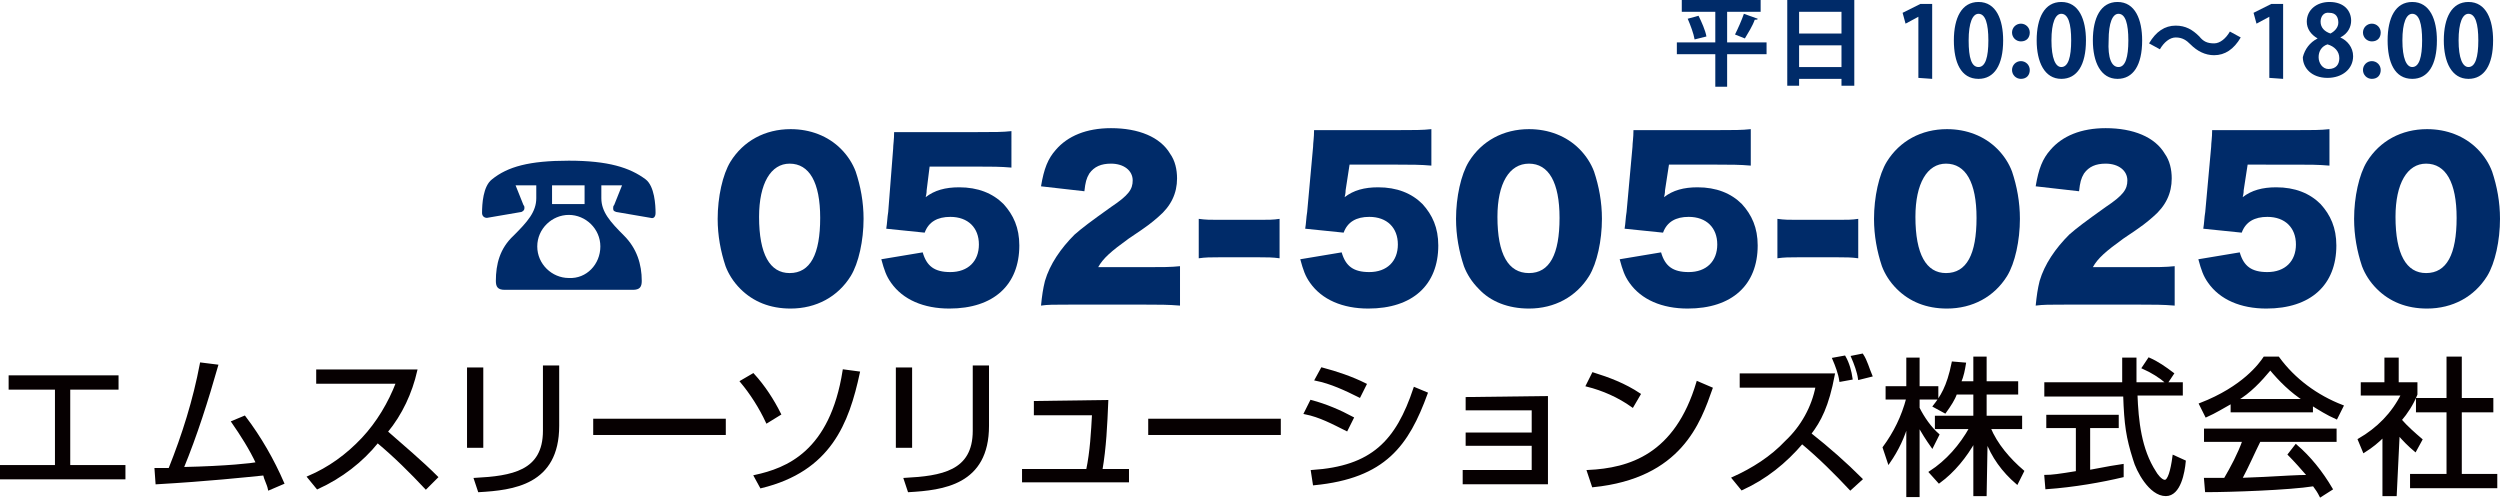 <?xml version="1.0" encoding="utf-8"?>
<!-- Generator: Adobe Illustrator 26.0.3, SVG Export Plug-In . SVG Version: 6.00 Build 0)  -->
<svg version="1.1" id="レイヤー_1" xmlns="http://www.w3.org/2000/svg" xmlns:xlink="http://www.w3.org/1999/xlink" x="0px"
	 y="0px" viewBox="0 0 253.6 50.5" style="enable-background:new 0 0 253.6 50.5;" xml:space="preserve">
<style type="text/css">
	.st0{fill:#060001;}
	.st1{fill:#060001;stroke:#060001;stroke-width:0.25;stroke-miterlimit:10;}
	.st2{fill:#002B69;}
</style>
<g>
	<path class="st0" d="M11.9,38.2v1.2H7v7.9h5.6v1.2H0.1v-1.2h5.6v-7.9H1v-1.2H11.9z"/>
	<path class="st0" d="M24.8,42.3c1.6,2.1,2.9,4.4,3.9,6.7l-1.4,0.6c-0.1-0.5-0.4-1-0.5-1.5c-2,0.2-5.7,0.6-10.9,0.9l-0.1-1.4
		c0.6,0,0.9,0,1.4,0c1.4-3.5,2.5-7,3.2-10.7l1.6,0.2c-1,3.5-2.1,7-3.5,10.4c4.6-0.1,7.1-0.4,7.6-0.5c-0.7-1.5-1.6-2.9-2.5-4.2
		L24.8,42.3z"/>
	<path class="st0" d="M31.3,48.4c2.1-0.9,3.9-2.2,5.5-3.9c1.5-1.6,2.7-3.6,3.5-5.7h-8.1v-1.2h10c-0.5,2.2-1.5,4.4-3,6.2
		c1.7,1.5,3.5,3,5.1,4.6l-1.1,1.1c-1.5-1.6-3.1-3.2-4.9-4.7c-1.6,2-3.7,3.6-6.1,4.7L31.3,48.4z"/>
	<path class="st0" d="M48.9,45.3h-1.4v-7.9h1.4V45.3z M56.6,43.2c0,5.9-4.6,6.4-8,6.6l-0.4-1.2c3.7-0.2,7-0.7,7-4.9v-6.5h1.4V43.2
		L56.6,43.2z"/>
	<path class="st0" d="M73.5,42.6V44H60.3v-1.4H73.5z"/>
	<path class="st0" d="M77.8,42.8c-0.7-1.5-1.6-2.9-2.6-4.1l1.2-0.7c1.1,1.2,2,2.6,2.7,4L77.8,42.8z M76.6,48.3
		c3.2-0.7,7.7-2.4,9-10.7l1.5,0.2c-1.1,5.1-2.9,9.9-9.9,11.6L76.6,48.3z"/>
	<path class="st0" d="M92.4,45.3H91v-7.9h1.4V45.3z M100.2,43.2c0,5.9-4.6,6.4-8,6.6l-0.4-1.2c3.7-0.2,7-0.7,7-4.9v-6.5h1.4V43.2
		L100.2,43.2z"/>
	<path class="st0" d="M112.3,40.7c-0.1,2.4-0.2,4.7-0.6,7h2.7v1.1h-10.6v-1.1h6.5c0.4-1.9,0.5-3.9,0.6-5.7H105v-1.2L112.3,40.7
		L112.3,40.7z"/>
	<path class="st0" d="M129.8,42.6V44h-13.2v-1.4H129.8z"/>
	<path class="st0" d="M136.6,43.6c-1.4-0.7-2.7-1.4-4.2-1.7l0.6-1.2c1.5,0.4,2.9,1,4.2,1.7L136.6,43.6z M133.1,47.8
		c6.1-0.4,8.6-3,10.4-8.4l1.2,0.5c-1.9,5.2-4.2,8.5-11.4,9.2L133.1,47.8z M137.9,40.2c-1.4-0.7-2.9-1.4-4.4-1.7l0.6-1.1
		c1.5,0.4,3,0.9,4.4,1.6L137.9,40.2z"/>
	<path class="st0" d="M156.9,40.3V49h-8.4v-1.2h7v-2.7h-6.7V44h6.7v-2.5h-6.7v-1.1L156.9,40.3z"/>
	<path class="st0" d="M165.6,41.2c-1.4-1-3-1.7-4.6-2.1l0.6-1.2c1.6,0.5,3.2,1.1,4.7,2.1L165.6,41.2z M161.1,47.8
		c4.2-0.2,8.9-1.6,11.1-9l1.4,0.6c-1.2,3.4-3.1,9-12,9.9L161.1,47.8z"/>
	<path class="st0" d="M187.7,49.6c-1.5-1.6-3.1-3.2-4.9-4.7c-1.7,2-3.7,3.6-6.1,4.7l-0.9-1.1c2-0.9,3.9-2.1,5.4-3.7
		c1.6-1.5,2.7-3.5,3.1-5.6h-7.7V38h9.4c-0.6,3.2-1.4,4.7-2.4,6c1.9,1.5,3.6,3,5.2,4.6L187.7,49.6z M186.7,38.6
		c-0.1-0.7-0.4-1.5-0.7-2.2l1.1-0.2c0.4,0.7,0.6,1.5,0.7,2.2L186.7,38.6z M188.6,38.4c-0.1-0.7-0.4-1.5-0.7-2.2l1-0.2
		c0.4,0.6,0.6,1.4,0.9,2.1L188.6,38.4z"/>
	<path class="st0" d="M196,45.3c-0.5-0.7-1-1.5-1.4-2.2v7.2h-1.1v-7.4c-0.4,1.4-1,2.7-1.9,4l-0.5-1.5c1.1-1.5,1.9-3.1,2.4-5h-2.1
		v-1.1h2.1v-2.9h1.1v2.9h1.9v1.1h-1.9v1c0.5,1,1.2,2,2,2.7L196,45.3z M201.4,50.2h-1.1v-5.5c-0.9,1.6-2.1,3.1-3.6,4.2l-0.9-1
		c1.7-1.1,3.1-2.7,4.1-4.5h-3.5v-1.1h3.9v-2.4h-1.9c-0.2,0.6-0.6,1.2-1.1,1.9l-1.1-0.6c0.7-0.9,1.4-1.9,1.9-4.4l1.2,0.1
		c-0.1,0.6-0.2,1.2-0.5,1.9h1.5v-2.5h1.1v2.5h3.2v1.1h-3.2v2.4h3.6v1.1h-3.2c0.7,1.7,2,3.2,3.4,4.4l-0.6,1.2
		c-1.4-1.2-2.5-2.7-3.1-4.4L201.4,50.2L201.4,50.2z"/>
	<path class="st0" d="M215.3,48.3c-2.1,0.5-4.9,1-7.7,1.2l-0.1-1.2c0.6,0,1.4-0.1,3.2-0.4v-4.6h-3v-1.1h7.1v1.1h-2.9v4.5
		c2.1-0.4,2.7-0.5,3.4-0.6V48.3z M216.6,36.4c0,0.5,0,1.1,0,2.5h4.7V40h-4.6c0.1,2.7,0.4,5.6,1.9,7.9c0.1,0.2,0.6,0.9,1,0.9
		s0.7-1,0.9-2.5l1.1,0.5c-0.1,1.1-0.5,3.4-1.9,3.4c-1.6,0-2.9-2.5-3.2-3.6c-0.7-2.2-0.9-3.5-1-6.5h-8v-1.2h7.9c0-0.7,0-1.6,0-2.5
		L216.6,36.4z M219.8,38.8c-0.7-0.6-1.5-1.1-2.4-1.5l0.6-0.9c0.9,0.4,1.6,0.9,2.4,1.5L219.8,38.8z"/>
	<path class="st0" d="M234.3,41.7h-7.9v-0.9c-0.9,0.5-1.7,1-2.6,1.4l-0.6-1.2c4.4-1.7,6.1-4.1,6.5-4.7h1.4c1.6,2.2,3.9,3.9,6.5,4.9
		l-0.6,1.2c-0.9-0.4-1.7-0.9-2.5-1.4v0.7H234.3z M232.9,45.2c1.4,1.2,2.6,2.7,3.6,4.4l-1.1,0.7c-0.2-0.4-0.4-0.7-0.7-1.1
		c-2.5,0.4-8.5,0.6-10.9,0.6l-0.1-1.2h2c0.7-1.2,1.4-2.5,1.9-3.9h-3.9v-1.1h13.2v1.1h-7.7c-0.6,1.2-1.2,2.6-1.9,3.9l2.4-0.1
		c1.9-0.1,3.4-0.2,4.5-0.2c-0.6-0.7-1.4-1.6-2-2.2L232.9,45.2z M233.8,40.6c-1.4-0.9-2.5-2-3.5-3.2c-1,1.2-2.1,2.4-3.5,3.2H233.8z"
		/>
	<path class="st0" d="M243,50.2h-1.2v-6c-0.6,0.6-1.2,1.1-2,1.6l-0.5-1.2c1.9-1.1,3.4-2.6,4.4-4.6h-4.1v-1.1h2.4v-2.5h1.2v2.5h1.9
		V40c-0.4,1-1,1.9-1.6,2.6c0.6,0.7,1.4,1.4,2.1,2l-0.6,1.1c-0.6-0.5-1.2-1.1-1.7-1.7L243,50.2z M249.6,36.3v4.2h3.2v1.2h-3.2v6.5
		h3.6v1.2h-8.6v-1.2h3.7v-6.5h-3.1v-1.2h3.1v-4.2H249.6z"/>
</g>
<g>
	<path class="st1" d="M11.9,38.2v1.2H7v7.9h5.6v1.2H0.1v-1.2h5.6v-7.9H1v-1.2H11.9z"/>
	<path class="st1" d="M24.8,42.3c1.6,2.1,2.9,4.4,3.9,6.7l-1.4,0.6c-0.1-0.5-0.4-1-0.5-1.5c-2,0.2-5.7,0.6-10.9,0.9l-0.1-1.4
		c0.6,0,0.9,0,1.4,0c1.4-3.5,2.5-7,3.2-10.7l1.6,0.2c-1,3.5-2.1,7-3.5,10.4c4.6-0.1,7.1-0.4,7.6-0.5c-0.7-1.5-1.6-2.9-2.5-4.2
		L24.8,42.3z"/>
	<path class="st1" d="M31.3,48.4c2.1-0.9,3.9-2.2,5.5-3.9c1.5-1.6,2.7-3.6,3.5-5.7h-8.1v-1.2h10c-0.5,2.2-1.5,4.4-3,6.2
		c1.7,1.5,3.5,3,5.1,4.6l-1.1,1.1c-1.5-1.6-3.1-3.2-4.9-4.7c-1.6,2-3.7,3.6-6.1,4.7L31.3,48.4z"/>
	<path class="st1" d="M48.9,45.3h-1.4v-7.9h1.4V45.3z M56.6,43.2c0,5.9-4.6,6.4-8,6.6l-0.4-1.2c3.7-0.2,7-0.7,7-4.9v-6.5h1.4V43.2
		L56.6,43.2z"/>
	<path class="st1" d="M73.5,42.6V44H60.3v-1.4H73.5z"/>
	<path class="st1" d="M77.8,42.8c-0.7-1.5-1.6-2.9-2.6-4.1l1.2-0.7c1.1,1.2,2,2.6,2.7,4L77.8,42.8z M76.6,48.3
		c3.2-0.7,7.7-2.4,9-10.7l1.5,0.2c-1.1,5.1-2.9,9.9-9.9,11.6L76.6,48.3z"/>
	<path class="st1" d="M92.4,45.3H91v-7.9h1.4V45.3z M100.2,43.2c0,5.9-4.6,6.4-8,6.6l-0.4-1.2c3.7-0.2,7-0.7,7-4.9v-6.5h1.4V43.2
		L100.2,43.2z"/>
	<path class="st1" d="M112.3,40.7c-0.1,2.4-0.2,4.7-0.6,7h2.7v1.1h-10.6v-1.1h6.5c0.4-1.9,0.5-3.9,0.6-5.7H105v-1.2L112.3,40.7
		L112.3,40.7z"/>
	<path class="st1" d="M129.8,42.6V44h-13.2v-1.4H129.8z"/>
	<path class="st1" d="M136.6,43.6c-1.4-0.7-2.7-1.4-4.2-1.7l0.6-1.2c1.5,0.4,2.9,1,4.2,1.7L136.6,43.6z M133.1,47.8
		c6.1-0.4,8.6-3,10.4-8.4l1.2,0.5c-1.9,5.2-4.2,8.5-11.4,9.2L133.1,47.8z M137.9,40.2c-1.4-0.7-2.9-1.4-4.4-1.7l0.6-1.1
		c1.5,0.4,3,0.9,4.4,1.6L137.9,40.2z"/>
	<path class="st1" d="M156.9,40.3V49h-8.4v-1.2h7v-2.7h-6.7V44h6.7v-2.5h-6.7v-1.1L156.9,40.3z"/>
	<path class="st1" d="M165.6,41.2c-1.4-1-3-1.7-4.6-2.1l0.6-1.2c1.6,0.5,3.2,1.1,4.7,2.1L165.6,41.2z M161.1,47.8
		c4.2-0.2,8.9-1.6,11.1-9l1.4,0.6c-1.2,3.4-3.1,9-12,9.9L161.1,47.8z"/>
	<path class="st1" d="M187.7,49.6c-1.5-1.6-3.1-3.2-4.9-4.7c-1.7,2-3.7,3.6-6.1,4.7l-0.9-1.1c2-0.9,3.9-2.1,5.4-3.7
		c1.6-1.5,2.7-3.5,3.1-5.6h-7.7V38h9.4c-0.6,3.2-1.4,4.7-2.4,6c1.9,1.5,3.6,3,5.2,4.6L187.7,49.6z M186.7,38.6
		c-0.1-0.7-0.4-1.5-0.7-2.2l1.1-0.2c0.4,0.7,0.6,1.5,0.7,2.2L186.7,38.6z M188.6,38.4c-0.1-0.7-0.4-1.5-0.7-2.2l1-0.2
		c0.4,0.6,0.6,1.4,0.9,2.1L188.6,38.4z"/>
	<path class="st1" d="M196,45.3c-0.5-0.7-1-1.5-1.4-2.2v7.2h-1.1v-7.4c-0.4,1.4-1,2.7-1.9,4l-0.5-1.5c1.1-1.5,1.9-3.1,2.4-5h-2.1
		v-1.1h2.1v-2.9h1.1v2.9h1.9v1.1h-1.9v1c0.5,1,1.2,2,2,2.7L196,45.3z M201.4,50.2h-1.1v-5.5c-0.9,1.6-2.1,3.1-3.6,4.2l-0.9-1
		c1.7-1.1,3.1-2.7,4.1-4.5h-3.5v-1.1h3.9v-2.4h-1.9c-0.2,0.6-0.6,1.2-1.1,1.9l-1.1-0.6c0.7-0.9,1.4-1.9,1.9-4.4l1.2,0.1
		c-0.1,0.6-0.2,1.2-0.5,1.9h1.5v-2.5h1.1v2.5h3.2v1.1h-3.2v2.4h3.6v1.1h-3.2c0.7,1.7,2,3.2,3.4,4.4l-0.6,1.2
		c-1.4-1.2-2.5-2.7-3.1-4.4L201.4,50.2L201.4,50.2z"/>
	<path class="st1" d="M215.3,48.3c-2.1,0.5-4.9,1-7.7,1.2l-0.1-1.2c0.6,0,1.4-0.1,3.2-0.4v-4.6h-3v-1.1h7.1v1.1h-2.9v4.5
		c2.1-0.4,2.7-0.5,3.4-0.6V48.3z M216.6,36.4c0,0.5,0,1.1,0,2.5h4.7V40h-4.6c0.1,2.7,0.4,5.6,1.9,7.9c0.1,0.2,0.6,0.9,1,0.9
		s0.7-1,0.9-2.5l1.1,0.5c-0.1,1.1-0.5,3.4-1.9,3.4c-1.6,0-2.9-2.5-3.2-3.6c-0.7-2.2-0.9-3.5-1-6.5h-8v-1.2h7.9c0-0.7,0-1.6,0-2.5
		L216.6,36.4z M219.8,38.8c-0.7-0.6-1.5-1.1-2.4-1.5l0.6-0.9c0.9,0.4,1.6,0.9,2.4,1.5L219.8,38.8z"/>
	<path class="st1" d="M234.3,41.7h-7.9v-0.9c-0.9,0.5-1.7,1-2.6,1.4l-0.6-1.2c4.4-1.7,6.1-4.1,6.5-4.7h1.4c1.6,2.2,3.9,3.9,6.5,4.9
		l-0.6,1.2c-0.9-0.4-1.7-0.9-2.5-1.4v0.7H234.3z M232.9,45.2c1.4,1.2,2.6,2.7,3.6,4.4l-1.1,0.7c-0.2-0.4-0.4-0.7-0.7-1.1
		c-2.5,0.4-8.5,0.6-10.9,0.6l-0.1-1.2h2c0.7-1.2,1.4-2.5,1.9-3.9h-3.9v-1.1h13.2v1.1h-7.7c-0.6,1.2-1.2,2.6-1.9,3.9l2.4-0.1
		c1.9-0.1,3.4-0.2,4.5-0.2c-0.6-0.7-1.4-1.6-2-2.2L232.9,45.2z M233.8,40.6c-1.4-0.9-2.5-2-3.5-3.2c-1,1.2-2.1,2.4-3.5,3.2H233.8z"
		/>
	<path class="st1" d="M243,50.2h-1.2v-6c-0.6,0.6-1.2,1.1-2,1.6l-0.5-1.2c1.9-1.1,3.4-2.6,4.4-4.6h-4.1v-1.1h2.4v-2.5h1.2v2.5h1.9
		V40c-0.4,1-1,1.9-1.6,2.6c0.6,0.7,1.4,1.4,2.1,2l-0.6,1.1c-0.6-0.5-1.2-1.1-1.7-1.7L243,50.2z M249.6,36.3v4.2h3.2v1.2h-3.2v6.5
		h3.6v1.2h-8.6v-1.2h3.7v-6.5h-3.1v-1.2h3.1v-4.2H249.6z"/>
</g>
<g>
	<path class="st0" d="M11.9,38.2v1.2H7v7.9h5.6v1.2H0.1v-1.2h5.6v-7.9H1v-1.2H11.9z"/>
	<path class="st0" d="M24.8,42.3c1.6,2.1,2.9,4.4,3.9,6.7l-1.4,0.6c-0.1-0.5-0.4-1-0.5-1.5c-2,0.2-5.7,0.6-10.9,0.9l-0.1-1.4
		c0.6,0,0.9,0,1.4,0c1.4-3.5,2.5-7,3.2-10.7l1.6,0.2c-1,3.5-2.1,7-3.5,10.4c4.6-0.1,7.1-0.4,7.6-0.5c-0.7-1.5-1.6-2.9-2.5-4.2
		L24.8,42.3z"/>
	<path class="st0" d="M31.3,48.4c2.1-0.9,3.9-2.2,5.5-3.9c1.5-1.6,2.7-3.6,3.5-5.7h-8.1v-1.2h10c-0.5,2.2-1.5,4.4-3,6.2
		c1.7,1.5,3.5,3,5.1,4.6l-1.1,1.1c-1.5-1.6-3.1-3.2-4.9-4.7c-1.6,2-3.7,3.6-6.1,4.7L31.3,48.4z"/>
	<path class="st0" d="M48.9,45.3h-1.4v-7.9h1.4V45.3z M56.6,43.2c0,5.9-4.6,6.4-8,6.6l-0.4-1.2c3.7-0.2,7-0.7,7-4.9v-6.5h1.4V43.2
		L56.6,43.2z"/>
	<path class="st0" d="M73.5,42.6V44H60.3v-1.4H73.5z"/>
	<path class="st0" d="M77.8,42.8c-0.7-1.5-1.6-2.9-2.6-4.1l1.2-0.7c1.1,1.2,2,2.6,2.7,4L77.8,42.8z M76.6,48.3
		c3.2-0.7,7.7-2.4,9-10.7l1.5,0.2c-1.1,5.1-2.9,9.9-9.9,11.6L76.6,48.3z"/>
	<path class="st0" d="M92.4,45.3H91v-7.9h1.4V45.3z M100.2,43.2c0,5.9-4.6,6.4-8,6.6l-0.4-1.2c3.7-0.2,7-0.7,7-4.9v-6.5h1.4V43.2
		L100.2,43.2z"/>
	<path class="st0" d="M112.3,40.7c-0.1,2.4-0.2,4.7-0.6,7h2.7v1.1h-10.6v-1.1h6.5c0.4-1.9,0.5-3.9,0.6-5.7H105v-1.2L112.3,40.7
		L112.3,40.7z"/>
	<path class="st0" d="M129.8,42.6V44h-13.2v-1.4H129.8z"/>
	<path class="st0" d="M136.6,43.6c-1.4-0.7-2.7-1.4-4.2-1.7l0.6-1.2c1.5,0.4,2.9,1,4.2,1.7L136.6,43.6z M133.1,47.8
		c6.1-0.4,8.6-3,10.4-8.4l1.2,0.5c-1.9,5.2-4.2,8.5-11.4,9.2L133.1,47.8z M137.9,40.2c-1.4-0.7-2.9-1.4-4.4-1.7l0.6-1.1
		c1.5,0.4,3,0.9,4.4,1.6L137.9,40.2z"/>
	<path class="st0" d="M156.9,40.3V49h-8.4v-1.2h7v-2.7h-6.7V44h6.7v-2.5h-6.7v-1.1L156.9,40.3z"/>
	<path class="st0" d="M165.6,41.2c-1.4-1-3-1.7-4.6-2.1l0.6-1.2c1.6,0.5,3.2,1.1,4.7,2.1L165.6,41.2z M161.1,47.8
		c4.2-0.2,8.9-1.6,11.1-9l1.4,0.6c-1.2,3.4-3.1,9-12,9.9L161.1,47.8z"/>
	<path class="st0" d="M187.7,49.6c-1.5-1.6-3.1-3.2-4.9-4.7c-1.7,2-3.7,3.6-6.1,4.7l-0.9-1.1c2-0.9,3.9-2.1,5.4-3.7
		c1.6-1.5,2.7-3.5,3.1-5.6h-7.7V38h9.4c-0.6,3.2-1.4,4.7-2.4,6c1.9,1.5,3.6,3,5.2,4.6L187.7,49.6z M186.7,38.6
		c-0.1-0.7-0.4-1.5-0.7-2.2l1.1-0.2c0.4,0.7,0.6,1.5,0.7,2.2L186.7,38.6z M188.6,38.4c-0.1-0.7-0.4-1.5-0.7-2.2l1-0.2
		c0.4,0.6,0.6,1.4,0.9,2.1L188.6,38.4z"/>
	<path class="st0" d="M196,45.3c-0.5-0.7-1-1.5-1.4-2.2v7.2h-1.1v-7.4c-0.4,1.4-1,2.7-1.9,4l-0.5-1.5c1.1-1.5,1.9-3.1,2.4-5h-2.1
		v-1.1h2.1v-2.9h1.1v2.9h1.9v1.1h-1.9v1c0.5,1,1.2,2,2,2.7L196,45.3z M201.4,50.2h-1.1v-5.5c-0.9,1.6-2.1,3.1-3.6,4.2l-0.9-1
		c1.7-1.1,3.1-2.7,4.1-4.5h-3.5v-1.1h3.9v-2.4h-1.9c-0.2,0.6-0.6,1.2-1.1,1.9l-1.1-0.6c0.7-0.9,1.4-1.9,1.9-4.4l1.2,0.1
		c-0.1,0.6-0.2,1.2-0.5,1.9h1.5v-2.5h1.1v2.5h3.2v1.1h-3.2v2.4h3.6v1.1h-3.2c0.7,1.7,2,3.2,3.4,4.4l-0.6,1.2
		c-1.4-1.2-2.5-2.7-3.1-4.4L201.4,50.2L201.4,50.2z"/>
	<path class="st0" d="M215.3,48.3c-2.1,0.5-4.9,1-7.7,1.2l-0.1-1.2c0.6,0,1.4-0.1,3.2-0.4v-4.6h-3v-1.1h7.1v1.1h-2.9v4.5
		c2.1-0.4,2.7-0.5,3.4-0.6V48.3z M216.6,36.4c0,0.5,0,1.1,0,2.5h4.7V40h-4.6c0.1,2.7,0.4,5.6,1.9,7.9c0.1,0.2,0.6,0.9,1,0.9
		s0.7-1,0.9-2.5l1.1,0.5c-0.1,1.1-0.5,3.4-1.9,3.4c-1.6,0-2.9-2.5-3.2-3.6c-0.7-2.2-0.9-3.5-1-6.5h-8v-1.2h7.9c0-0.7,0-1.6,0-2.5
		L216.6,36.4z M219.8,38.8c-0.7-0.6-1.5-1.1-2.4-1.5l0.6-0.9c0.9,0.4,1.6,0.9,2.4,1.5L219.8,38.8z"/>
	<path class="st0" d="M234.3,41.7h-7.9v-0.9c-0.9,0.5-1.7,1-2.6,1.4l-0.6-1.2c4.4-1.7,6.1-4.1,6.5-4.7h1.4c1.6,2.2,3.9,3.9,6.5,4.9
		l-0.6,1.2c-0.9-0.4-1.7-0.9-2.5-1.4v0.7H234.3z M232.9,45.2c1.4,1.2,2.6,2.7,3.6,4.4l-1.1,0.7c-0.2-0.4-0.4-0.7-0.7-1.1
		c-2.5,0.4-8.5,0.6-10.9,0.6l-0.1-1.2h2c0.7-1.2,1.4-2.5,1.9-3.9h-3.9v-1.1h13.2v1.1h-7.7c-0.6,1.2-1.2,2.6-1.9,3.9l2.4-0.1
		c1.9-0.1,3.4-0.2,4.5-0.2c-0.6-0.7-1.4-1.6-2-2.2L232.9,45.2z M233.8,40.6c-1.4-0.9-2.5-2-3.5-3.2c-1,1.2-2.1,2.4-3.5,3.2H233.8z"
		/>
	<path class="st0" d="M243,50.2h-1.2v-6c-0.6,0.6-1.2,1.1-2,1.6l-0.5-1.2c1.9-1.1,3.4-2.6,4.4-4.6h-4.1v-1.1h2.4v-2.5h1.2v2.5h1.9
		V40c-0.4,1-1,1.9-1.6,2.6c0.6,0.7,1.4,1.4,2.1,2l-0.6,1.1c-0.6-0.5-1.2-1.1-1.7-1.7L243,50.2z M249.6,36.3v4.2h3.2v1.2h-3.2v6.5
		h3.6v1.2h-8.6v-1.2h3.7v-6.5h-3.1v-1.2h3.1v-4.2H249.6z"/>
</g>
<g>
	<path class="st2" d="M54.4,18.8h-2.1l0.8,2c0.1,0.1,0.1,0.2,0.1,0.3c0,0.2-0.1,0.3-0.3,0.4l-3.5,0.6c-0.3,0-0.5-0.2-0.5-0.5
		c0-0.9,0.1-2.7,1-3.4c1.6-1.3,3.8-1.9,7.8-1.9s6.2,0.7,7.8,1.9c0.9,0.7,1,2.6,1,3.4c0,0.4-0.2,0.6-0.5,0.5l-3.5-0.6
		c-0.3-0.1-0.3-0.2-0.3-0.4c0-0.1,0-0.2,0.1-0.3l0.8-2H61v1.3c0,1.4,0.9,2.4,2.3,3.8c1.3,1.3,1.8,2.9,1.8,4.6c0,0.6-0.2,0.9-0.9,0.9
		h-13c-0.7,0-0.9-0.3-0.9-0.9c0-1.7,0.4-3.3,1.8-4.6c1.4-1.4,2.3-2.4,2.3-3.8L54.4,18.8L54.4,18.8z M60.9,25c0-1.8-1.5-3.2-3.2-3.2
		s-3.2,1.4-3.2,3.2c0,1.8,1.5,3.2,3.2,3.2C59.5,28.3,60.9,26.8,60.9,25z M59.3,18.8H56v1.9h3.3V18.8z"/>
</g>
<g>
	<path class="st2" d="M179.2,4.3v1.2h-4v3.3H174V5.5h-3.9V4.3h3.9V1.2h-3.4V0h8v1.2h-3.4v3.1H179.2z M171.9,4
		c-0.1-0.6-0.4-1.4-0.7-2.1l1.1-0.3c0.3,0.6,0.7,1.5,0.8,2.1L171.9,4z M178.3,1.9c0,0.1-0.1,0.1-0.3,0.1c-0.2,0.6-0.7,1.4-1,1.9
		l-1-0.4c0.3-0.6,0.7-1.5,0.9-2.1L178.3,1.9z"/>
	<path class="st2" d="M181.3,0h6.8v8.7h-1.3V8h-4.3v0.7h-1.2V0z M186.8,1.2h-4.3v2.2h4.3V1.2z M182.5,6.8h4.3V4.6h-4.3V6.8z"/>
	<path class="st2" d="M194.6,7.9V1.7l0,0l-1.3,0.7L193,1.3l1.8-0.9h1.2V8L194.6,7.9L194.6,7.9z"/>
	<path class="st2" d="M198.2,4.1c0-2.3,0.8-3.9,2.5-3.9c1.8,0,2.5,1.8,2.5,3.9c0,2.5-0.9,3.9-2.5,3.9C198.9,8,198.2,6.3,198.2,4.1z
		 M200.7,6.8c0.7,0,1-1,1-2.7s-0.3-2.7-1-2.7c-0.6,0-1,0.9-1,2.7S200,6.8,200.7,6.8L200.7,6.8z"/>
	<path class="st2" d="M204.1,3.3c0-0.5,0.4-0.9,0.9-0.9s0.9,0.4,0.9,0.9s-0.3,0.9-0.9,0.9C204.5,4.2,204.1,3.8,204.1,3.3z
		 M204.1,7.1c0-0.5,0.4-0.9,0.9-0.9s0.9,0.4,0.9,0.9S205.6,8,205,8C204.5,8,204.1,7.6,204.1,7.1z"/>
	<path class="st2" d="M206.6,4.1c0-2.3,0.8-3.9,2.5-3.9c1.8,0,2.5,1.8,2.5,3.9c0,2.5-0.9,3.9-2.5,3.9C207.4,8,206.6,6.3,206.6,4.1z
		 M209.1,6.8c0.7,0,1-1,1-2.7s-0.3-2.7-1-2.7c-0.6,0-1,0.9-1,2.7S208.5,6.8,209.1,6.8L209.1,6.8z"/>
	<path class="st2" d="M212.3,4.1c0-2.3,0.8-3.9,2.5-3.9c1.8,0,2.5,1.8,2.5,3.9c0,2.5-0.9,3.9-2.5,3.9C213.1,8,212.3,6.3,212.3,4.1z
		 M214.9,6.8c0.7,0,1-1,1-2.7s-0.3-2.7-1-2.7c-0.6,0-1,0.9-1,2.7C213.8,5.9,214.2,6.8,214.9,6.8L214.9,6.8z"/>
	<path class="st2" d="M227.3,3.8c-0.7,1.2-1.6,1.8-2.7,1.8c-0.9,0-1.7-0.4-2.4-1.1c-0.4-0.4-0.8-0.7-1.5-0.7c-0.6,0-1.2,0.5-1.6,1.2
		L218,4.4c0.7-1.2,1.6-1.8,2.7-1.8c1,0,1.7,0.4,2.4,1.1c0.4,0.5,0.8,0.7,1.5,0.7c0.6,0,1.2-0.5,1.6-1.2L227.3,3.8z"/>
	<path class="st2" d="M230.2,7.9V1.7l0,0l-1.3,0.7l-0.3-1.1l1.8-0.9h1.2V8L230.2,7.9L230.2,7.9z"/>
	<path class="st2" d="M235.1,3.9c-0.7-0.4-1.1-1-1.1-1.7c0-1.2,1-2,2.3-2c1.5,0,2.2,0.9,2.2,1.9c0,0.6-0.3,1.3-1.1,1.7l0,0
		c0.7,0.3,1.3,1,1.3,1.9c0,1.3-1.1,2.2-2.6,2.2c-1.6,0-2.5-1-2.5-2.1C233.8,5,234.3,4.3,235.1,3.9L235.1,3.9z M237.3,5.9
		c0-0.7-0.5-1.2-1.2-1.4c-0.6,0.2-0.9,0.7-0.9,1.3s0.4,1.2,1,1.2C237,7,237.3,6.5,237.3,5.9z M235.4,2.2c0,0.6,0.4,1,1,1.2
		c0.4-0.2,0.8-0.6,0.8-1.1s-0.2-1-0.9-1C235.7,1.2,235.4,1.7,235.4,2.2z"/>
	<path class="st2" d="M239.7,3.3c0-0.5,0.4-0.9,0.9-0.9s0.9,0.4,0.9,0.9s-0.3,0.9-0.9,0.9C240.1,4.2,239.7,3.8,239.7,3.3z
		 M239.7,7.1c0-0.5,0.4-0.9,0.9-0.9s0.9,0.4,0.9,0.9S241.2,8,240.6,8C240.1,8,239.7,7.6,239.7,7.1z"/>
	<path class="st2" d="M242.2,4.1c0-2.3,0.8-3.9,2.5-3.9c1.8,0,2.5,1.8,2.5,3.9c0,2.5-0.9,3.9-2.5,3.9C242.9,8,242.2,6.3,242.2,4.1z
		 M244.7,6.8c0.7,0,1-1,1-2.7s-0.3-2.7-1-2.7c-0.6,0-1,0.9-1,2.7S244.1,6.8,244.7,6.8L244.7,6.8z"/>
	<path class="st2" d="M247.9,4.1c0-2.3,0.8-3.9,2.5-3.9c1.8,0,2.5,1.8,2.5,3.9c0,2.5-0.9,3.9-2.5,3.9C248.7,8,247.9,6.3,247.9,4.1z
		 M250.4,6.8c0.7,0,1-1,1-2.7s-0.3-2.7-1-2.7c-0.6,0-1,0.9-1,2.7S249.8,6.8,250.4,6.8L250.4,6.8z"/>
</g>
<g>
	<path class="st2" d="M75.1,29.3c-0.7-0.7-1.2-1.5-1.5-2.3c-0.5-1.5-0.8-3.1-0.8-4.8c0-2.2,0.5-4.5,1.3-5.8c1.3-2.1,3.5-3.3,6.1-3.3
		c2,0,3.8,0.7,5.1,2c0.7,0.7,1.2,1.5,1.5,2.3c0.5,1.5,0.8,3.1,0.8,4.8c0,2.2-0.5,4.5-1.3,5.8c-1.3,2.1-3.5,3.3-6.1,3.3
		C78.1,31.3,76.4,30.6,75.1,29.3z M77,22c0,3.8,1.1,5.7,3.1,5.7c2.1,0,3.1-1.9,3.1-5.6c0-3.6-1.1-5.5-3.1-5.5
		C78.2,16.6,77,18.6,77,22z"/>
	<path class="st2" d="M94,19.3c0,0.1,0,0.3-0.1,0.7c0.9-0.7,2-1,3.4-1c1.9,0,3.4,0.6,4.5,1.7c1,1.1,1.6,2.4,1.6,4.2
		c0,4-2.6,6.4-7.1,6.4c-2.6,0-4.7-0.9-5.9-2.6c-0.5-0.7-0.7-1.3-1-2.4l4.2-0.7c0.4,1.4,1.2,2,2.8,2c1.8,0,2.9-1.1,2.9-2.8
		S98.2,22,96.4,22c-1.3,0-2.2,0.5-2.6,1.6l-3.9-0.4c0.1-0.6,0.1-1.1,0.2-1.7l0.5-6.4c0-0.4,0.1-0.9,0.1-1.7c0.9,0,1.1,0,2.1,0h6.3
		c1.8,0,2.6,0,3.5-0.1V17c-1.1-0.1-2.1-0.1-3.4-0.1h-4.9L94,19.3z"/>
	<path class="st2" d="M108.7,30.9c-1.9,0-2.4,0-3.1,0.1c0.1-1,0.2-1.7,0.4-2.5c0.5-1.7,1.6-3.3,3-4.7c0.8-0.7,1.6-1.3,3.7-2.8
		c1.8-1.2,2.2-1.8,2.2-2.7c0-1-0.9-1.7-2.2-1.7c-1,0-1.7,0.3-2.2,1c-0.3,0.5-0.4,0.9-0.5,1.8l-4.4-0.5c0.3-1.8,0.7-2.8,1.5-3.7
		c1.2-1.4,3.1-2.2,5.6-2.2c2.8,0,5,0.9,6,2.6c0.5,0.7,0.7,1.6,0.7,2.5c0,1.5-0.6,2.8-1.9,3.9c-0.7,0.6-0.9,0.8-3,2.2
		c-1.8,1.3-2.6,2-3.1,2.9h4.9c1.6,0,2.5,0,3.4-0.1v4c-1.2-0.1-2.1-0.1-3.6-0.1C116.1,30.9,108.7,30.9,108.7,30.9z"/>
	<path class="st2" d="M121.6,22.2c0.7,0.1,1.2,0.1,2,0.1h4.2c0.8,0,1.4,0,2-0.1v4c-0.7-0.1-1.3-0.1-2-0.1h-4.2c-0.8,0-1.3,0-2,0.1
		V22.2z"/>
	<path class="st2" d="M136.5,19.3c0,0.1,0,0.3-0.1,0.7c0.9-0.7,2-1,3.4-1c1.9,0,3.4,0.6,4.5,1.7c1,1.1,1.6,2.4,1.6,4.2
		c0,4-2.6,6.4-7.1,6.4c-2.6,0-4.7-0.9-5.9-2.6c-0.5-0.7-0.7-1.3-1-2.4l4.2-0.7c0.4,1.4,1.2,2,2.8,2c1.8,0,2.9-1.1,2.9-2.8
		s-1.1-2.8-2.9-2.8c-1.3,0-2.2,0.5-2.6,1.6l-3.9-0.4c0.1-0.6,0.1-1.1,0.2-1.7l0.6-6.6c0-0.4,0.1-0.9,0.1-1.7c0.9,0,1.1,0,2.1,0h6.3
		c1.8,0,2.6,0,3.5-0.1v3.7c-1.1-0.1-2.1-0.1-3.4-0.1h-4.9L136.5,19.3z"/>
	<path class="st2" d="M150,29.3c-0.7-0.7-1.2-1.5-1.5-2.3c-0.5-1.5-0.8-3.1-0.8-4.8c0-2.2,0.5-4.5,1.3-5.8c1.3-2.1,3.5-3.3,6.1-3.3
		c2,0,3.8,0.7,5.1,2c0.7,0.7,1.2,1.5,1.5,2.3c0.5,1.5,0.8,3.1,0.8,4.8c0,2.2-0.5,4.5-1.3,5.8c-1.3,2.1-3.5,3.3-6.1,3.3
		C153,31.3,151.2,30.6,150,29.3z M151.9,22c0,3.8,1.1,5.7,3.2,5.7s3.1-1.9,3.1-5.6c0-3.6-1.1-5.5-3.1-5.5S151.9,18.6,151.9,22z"/>
	<path class="st2" d="M168.9,19.3c0,0.1,0,0.3-0.1,0.7c0.9-0.7,2-1,3.4-1c1.9,0,3.4,0.6,4.5,1.7c1,1.1,1.6,2.4,1.6,4.2
		c0,4-2.6,6.4-7.1,6.4c-2.6,0-4.7-0.9-5.9-2.6c-0.5-0.7-0.7-1.3-1-2.4l4.2-0.7c0.4,1.4,1.2,2,2.8,2c1.8,0,2.9-1.1,2.9-2.8
		s-1.1-2.8-2.9-2.8c-1.3,0-2.2,0.5-2.6,1.6l-3.9-0.4c0.1-0.6,0.1-1.1,0.2-1.7l0.6-6.6c0-0.4,0.1-0.9,0.1-1.7c0.9,0,1.1,0,2.1,0h6.3
		c1.8,0,2.6,0,3.5-0.1v3.7c-1.1-0.1-2.1-0.1-3.4-0.1h-4.9L168.9,19.3z"/>
	<path class="st2" d="M180.3,22.2c0.7,0.1,1.2,0.1,2,0.1h4.2c0.8,0,1.4,0,2-0.1v4c-0.7-0.1-1.3-0.1-2-0.1h-4.2c-0.8,0-1.3,0-2,0.1
		V22.2z"/>
	<path class="st2" d="M192.4,29.3c-0.7-0.7-1.2-1.5-1.5-2.3c-0.5-1.5-0.8-3.1-0.8-4.8c0-2.2,0.5-4.5,1.3-5.8
		c1.3-2.1,3.5-3.3,6.1-3.3c2,0,3.8,0.7,5.1,2c0.7,0.7,1.2,1.5,1.5,2.3c0.5,1.5,0.8,3.1,0.8,4.8c0,2.2-0.5,4.5-1.3,5.8
		c-1.3,2.1-3.5,3.3-6.1,3.3C195.4,31.3,193.7,30.6,192.4,29.3z M194.3,22c0,3.8,1.1,5.7,3.1,5.7c2.1,0,3.1-1.9,3.1-5.6
		c0-3.6-1.1-5.5-3.1-5.5C195.5,16.6,194.3,18.6,194.3,22z"/>
	<path class="st2" d="M209.7,30.9c-1.9,0-2.4,0-3.2,0.1c0.1-1,0.2-1.7,0.4-2.5c0.5-1.7,1.6-3.3,3-4.7c0.8-0.7,1.6-1.3,3.7-2.8
		c1.8-1.2,2.2-1.8,2.2-2.7c0-1-0.9-1.7-2.2-1.7c-1,0-1.7,0.3-2.2,1c-0.3,0.5-0.4,0.9-0.5,1.8l-4.4-0.5c0.3-1.8,0.7-2.8,1.5-3.7
		c1.2-1.4,3.1-2.2,5.6-2.2c2.8,0,5,0.9,6,2.6c0.5,0.7,0.7,1.6,0.7,2.5c0,1.5-0.6,2.8-1.9,3.9c-0.7,0.6-0.9,0.8-3,2.2
		c-1.8,1.3-2.6,2-3.1,2.9h4.9c1.6,0,2.5,0,3.4-0.1v4c-1.2-0.1-2.1-0.1-3.6-0.1C217,30.9,209.7,30.9,209.7,30.9z"/>
	<path class="st2" d="M227.6,19.3c0,0.1,0,0.3-0.1,0.7c0.9-0.7,2-1,3.4-1c1.9,0,3.4,0.6,4.5,1.7c1,1.1,1.6,2.4,1.6,4.2
		c0,4-2.6,6.4-7.1,6.4c-2.6,0-4.7-0.9-5.9-2.6c-0.5-0.7-0.7-1.3-1-2.4l4.2-0.7c0.4,1.4,1.2,2,2.8,2c1.8,0,2.9-1.1,2.9-2.8
		S231.8,22,230,22c-1.3,0-2.2,0.5-2.6,1.6l-3.9-0.4c0.1-0.6,0.1-1.1,0.2-1.7l0.6-6.6c0-0.4,0.1-0.9,0.1-1.7c0.9,0,1.1,0,2.1,0h6.3
		c1.8,0,2.6,0,3.5-0.1v3.7c-1.1-0.1-2.1-0.1-3.4-0.1H228L227.6,19.3z"/>
	<path class="st2" d="M241.1,29.3c-0.7-0.7-1.2-1.5-1.5-2.3c-0.5-1.5-0.8-3.1-0.8-4.8c0-2.2,0.5-4.5,1.3-5.8
		c1.3-2.1,3.5-3.3,6.1-3.3c2,0,3.8,0.7,5.1,2c0.7,0.7,1.2,1.5,1.5,2.3c0.5,1.5,0.8,3.1,0.8,4.8c0,2.2-0.5,4.5-1.3,5.8
		c-1.3,2.1-3.5,3.3-6.1,3.3C244.1,31.3,242.4,30.6,241.1,29.3z M243,22c0,3.8,1.1,5.7,3.1,5.7c2.1,0,3.1-1.9,3.1-5.6
		c0-3.6-1.1-5.5-3.1-5.5C244.2,16.6,243,18.6,243,22z"/>
</g>
</svg>
